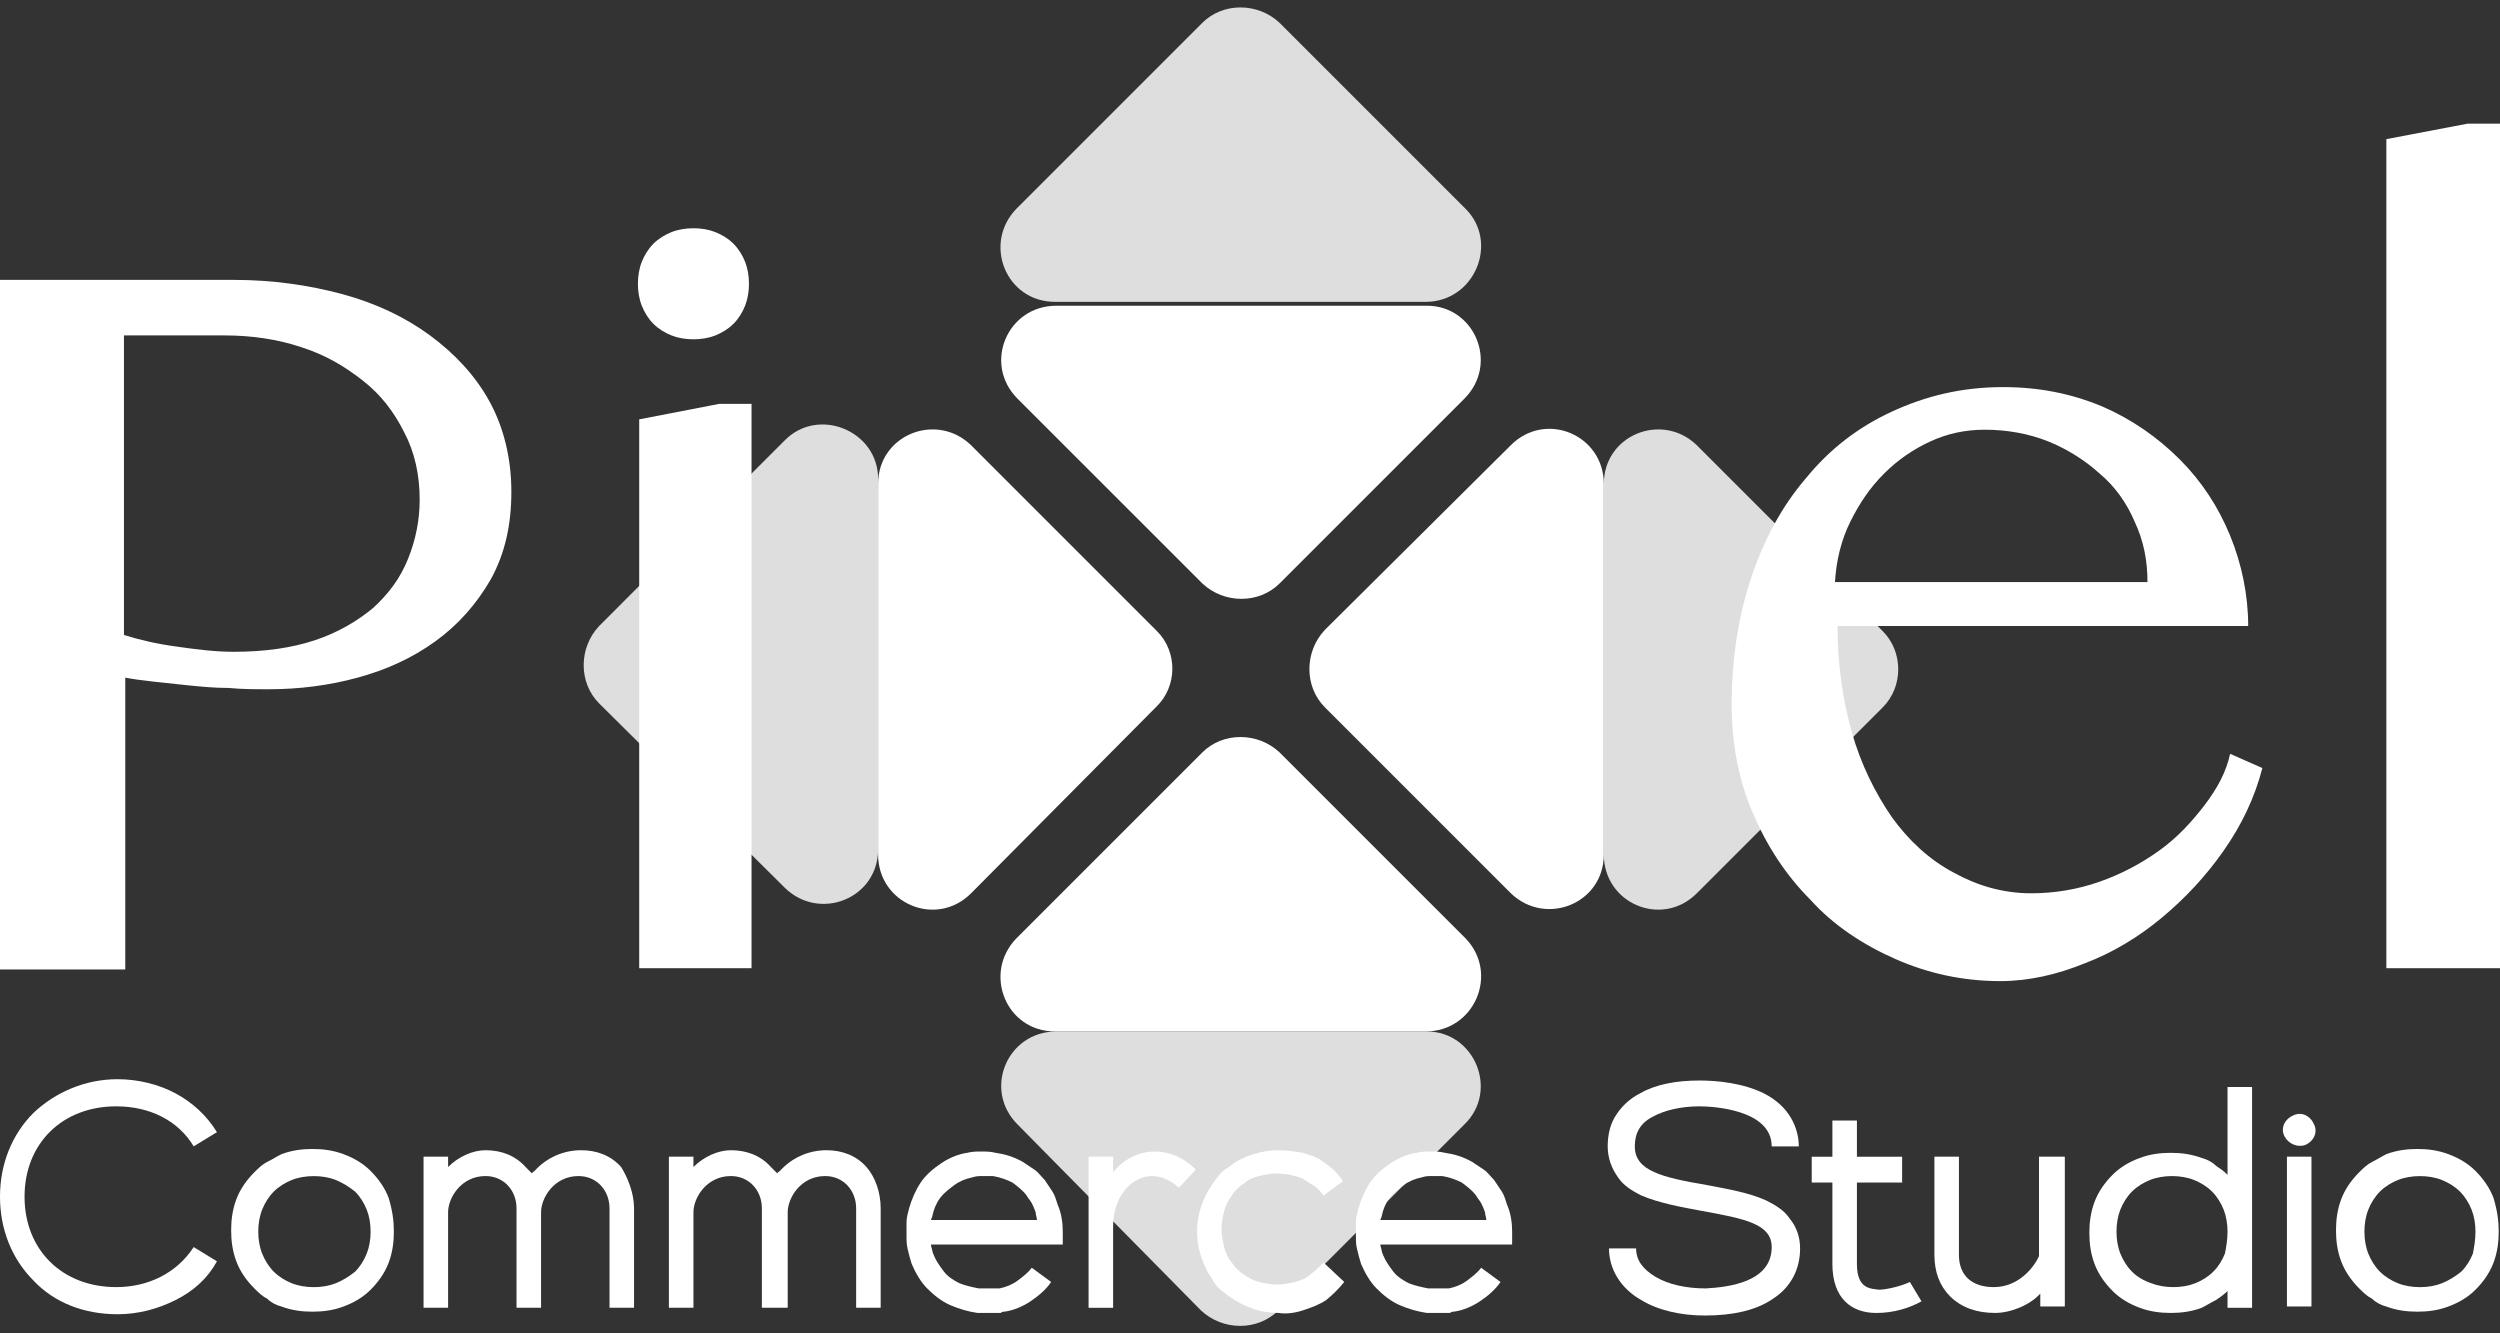 <svg xmlns="http://www.w3.org/2000/svg" width="180" height="96" viewBox="0 0 180 96" fill="none"><rect x="0" y="0" width="180" height="96" fill="#333333" stroke="none"/><g clip-path="url(#clip0_1093_27980)"><path d="M102.645 21.733H75.961C72.428 21.733 70.754 17.55 73.171 15.039L86.56 1.651C88.047 0.163 90.558 0.163 92.138 1.651L105.527 15.039C107.944 17.457 106.178 21.733 102.645 21.733Z" fill="#DEDEDE"></path><path d="M63.223 34.469V61.153C63.223 64.686 59.039 66.36 56.529 63.943L43.141 50.647C41.653 49.16 41.653 46.649 43.141 45.069L56.529 31.68C58.946 29.263 63.223 31.029 63.223 34.469Z" fill="#DEDEDE"></path><path d="M105.434 80.96L92.045 94.348C90.558 95.836 88.047 95.836 86.467 94.348L73.264 80.96C70.754 78.45 72.521 74.266 76.054 74.266H102.738C106.178 74.266 107.944 78.543 105.434 80.96Z" fill="#DEDEDE"></path><path d="M135.558 50.929L122.169 64.318C119.659 66.828 115.475 65.061 115.475 61.528V34.844C115.475 31.311 119.659 29.638 122.169 32.055L135.558 45.444C137.045 46.931 137.045 49.442 135.558 50.929Z" fill="#DEDEDE"></path><path d="M83.213 50.929L69.917 64.318C67.407 66.828 63.223 65.061 63.223 61.528V34.844C63.223 31.311 67.407 29.638 69.917 32.055L83.306 45.444C84.793 46.931 84.793 49.442 83.213 50.929Z" fill="white"></path><path d="M105.434 28.706L92.138 42.001C90.651 43.489 88.141 43.489 86.56 42.001L73.264 28.706C70.754 26.196 72.521 22.012 76.054 22.012H102.738C106.178 22.012 107.944 26.196 105.434 28.706Z" fill="white"></path><path d="M115.475 34.843V61.527C115.475 65.06 111.291 66.733 108.781 64.316L95.393 50.928C93.905 49.44 93.905 46.93 95.393 45.349L108.781 32.053C111.291 29.543 115.475 31.31 115.475 34.843Z" fill="white"></path><path d="M102.645 74.265H75.961C72.428 74.265 70.754 70.081 73.171 67.57L86.56 54.182C88.047 52.694 90.558 52.694 92.138 54.182L105.527 67.57C107.944 70.081 106.178 74.265 102.645 74.265Z" fill="white"></path><path d="M0 20.152H16.828C19.618 20.152 22.221 20.524 24.638 21.175C27.056 21.826 29.194 22.849 30.961 24.15C32.727 25.452 34.215 27.032 35.238 28.892C36.26 30.752 36.818 32.983 36.818 35.4C36.818 37.818 36.353 39.863 35.331 41.723C34.308 43.489 33.006 44.977 31.333 46.185C29.659 47.394 27.8 48.231 25.754 48.789C23.709 49.347 21.57 49.626 19.339 49.626C18.409 49.626 17.386 49.626 16.457 49.532C15.434 49.532 14.504 49.44 13.574 49.347C12.645 49.254 11.808 49.161 10.971 49.068C10.134 48.975 9.483 48.882 9.019 48.789V69.801H0V20.152ZM8.926 45.721C10.134 46.092 11.343 46.371 12.738 46.557C14.039 46.743 15.434 46.929 16.828 46.929C19.06 46.929 21.012 46.65 22.686 46.092C24.36 45.535 25.754 44.698 26.87 43.768C27.985 42.745 28.822 41.63 29.38 40.235C29.938 38.84 30.217 37.446 30.217 35.958C30.217 34.192 29.845 32.518 29.101 31.123C28.357 29.636 27.428 28.427 26.126 27.404C24.824 26.382 23.43 25.545 21.663 24.987C19.99 24.429 18.13 24.15 16.178 24.15H8.926V45.721Z" fill="white"></path><path d="M45.93 20.431C45.93 19.874 46.023 19.316 46.209 18.851C46.395 18.386 46.673 17.921 47.045 17.549C47.417 17.177 47.882 16.898 48.347 16.712C48.812 16.527 49.37 16.434 49.928 16.434C50.486 16.434 51.043 16.527 51.508 16.712C51.973 16.898 52.438 17.177 52.81 17.549C53.182 17.921 53.461 18.386 53.647 18.851C53.833 19.316 53.926 19.874 53.926 20.431C53.926 20.989 53.833 21.547 53.647 22.012C53.461 22.477 53.182 22.942 52.81 23.314C52.438 23.686 51.973 23.965 51.508 24.151C51.043 24.337 50.486 24.43 49.928 24.43C49.37 24.43 48.812 24.337 48.347 24.151C47.882 23.965 47.417 23.686 47.045 23.314C46.673 22.942 46.395 22.477 46.209 22.012C46.023 21.547 45.93 20.989 45.93 20.431ZM46.023 30.194L51.787 29.078H54.111V69.708H46.023V30.194Z" fill="white"></path><path d="M144.019 70.64C141.322 70.64 138.812 70.082 136.488 69.059C134.163 68.036 132.025 66.642 130.351 64.782C128.585 63.016 127.19 60.877 126.167 58.46C125.145 56.043 124.68 53.439 124.68 50.743C124.68 47.489 125.145 44.421 126.074 41.631C127.004 38.842 128.306 36.425 130.072 34.379C131.746 32.334 133.791 30.753 136.209 29.638C138.626 28.522 141.229 27.871 144.204 27.871C146.808 27.871 149.132 28.336 151.364 29.266C153.502 30.195 155.361 31.497 156.942 33.078C158.523 34.658 159.731 36.518 160.568 38.563C161.405 40.609 161.87 42.84 161.87 45.072H132.304C132.304 47.861 132.676 50.371 133.326 52.696C133.977 55.02 135 57.065 136.209 58.832C137.417 60.505 138.905 61.9 140.671 62.83C142.345 63.76 144.204 64.317 146.25 64.317C147.923 64.317 149.597 64.038 151.178 63.481C152.758 62.923 154.153 62.179 155.454 61.249C156.756 60.319 157.779 59.204 158.709 57.995C159.638 56.786 160.289 55.578 160.568 54.276L162.892 55.299C162.335 57.437 161.405 59.39 160.103 61.249C158.802 63.109 157.314 64.689 155.64 66.084C153.967 67.478 152.107 68.594 150.155 69.338C148.109 70.175 146.064 70.64 144.019 70.64ZM154.618 41.91C154.618 40.33 154.339 38.935 153.688 37.541C153.13 36.239 152.293 35.03 151.178 34.1C150.155 33.171 148.853 32.334 147.459 31.776C146.064 31.218 144.483 30.939 142.903 30.939C141.508 30.939 140.207 31.218 138.998 31.776C137.789 32.334 136.673 33.078 135.651 34.1C134.628 35.123 133.884 36.239 133.233 37.541C132.583 38.842 132.211 40.33 132.118 41.91H154.618Z" fill="white"></path><path d="M180 69.708H171.818V10.018L177.676 8.902H180V69.708Z" fill="white"></path><path d="M12.645 93.602C11.343 94.253 9.948 94.625 8.461 94.625C6.043 94.625 3.905 93.788 2.417 92.207C0.837 90.627 0 88.488 0 86.164C0 83.84 0.837 81.701 2.417 80.121C3.998 78.633 6.136 77.703 8.461 77.703C9.948 77.703 11.436 78.075 12.645 78.726C13.853 79.377 14.876 80.306 15.62 81.515L13.946 82.538C12.831 80.678 10.785 79.656 8.368 79.656C4.463 79.656 1.767 82.352 1.767 86.164C1.767 89.976 4.463 92.672 8.368 92.672C10.692 92.672 12.738 91.649 13.946 89.79L15.62 90.813C14.969 92.021 13.946 92.951 12.645 93.602Z" fill="white"></path><path d="M28.358 88.677C28.358 89.421 28.265 90.165 27.986 90.908C27.707 91.652 27.242 92.303 26.684 92.861C26.126 93.419 25.475 93.791 24.731 94.07C23.988 94.349 23.244 94.441 22.5 94.441C21.756 94.441 21.012 94.349 20.269 94.07C19.897 93.977 19.525 93.791 19.246 93.512C18.874 93.326 18.595 93.047 18.316 92.768C17.758 92.21 17.293 91.559 17.015 90.815C16.736 90.072 16.643 89.328 16.643 88.584C16.643 87.84 16.736 87.096 17.015 86.353C17.293 85.609 17.758 84.958 18.316 84.4C18.595 84.121 18.874 83.842 19.246 83.656C19.618 83.47 19.897 83.284 20.269 83.099C21.012 82.82 21.756 82.727 22.5 82.727C23.244 82.727 23.988 82.82 24.731 83.099C25.475 83.377 26.126 83.749 26.684 84.307C27.242 84.865 27.707 85.516 27.986 86.26C28.265 87.189 28.358 87.933 28.358 88.677ZM26.684 88.677C26.684 88.119 26.591 87.561 26.405 87.096C26.219 86.632 25.94 86.167 25.568 85.795C25.103 85.423 24.638 85.144 24.174 84.958C23.709 84.772 23.151 84.679 22.593 84.679C22.035 84.679 21.477 84.772 21.012 84.958C20.547 85.144 20.083 85.423 19.711 85.795C19.339 86.167 19.06 86.632 18.874 87.096C18.688 87.561 18.595 88.119 18.595 88.677C18.595 89.235 18.688 89.793 18.874 90.258C19.06 90.722 19.339 91.187 19.711 91.559C20.083 91.931 20.547 92.21 21.012 92.396C21.477 92.582 22.035 92.675 22.593 92.675C23.151 92.675 23.709 92.582 24.174 92.396C24.638 92.21 25.103 91.931 25.568 91.559C25.94 91.187 26.219 90.722 26.405 90.258C26.591 89.793 26.684 89.235 26.684 88.677Z" fill="white"></path><path d="M45.651 87V94.159H43.885V87C43.885 85.699 42.955 84.676 41.653 84.676C39.887 84.676 38.957 86.257 38.957 87.279V94.159H37.19V87C37.19 85.699 36.261 84.676 34.959 84.676C33.192 84.676 32.263 86.257 32.263 87.279V94.159H30.496V87.279V83.281H32.263V84.025C33.006 83.281 34.029 82.816 34.959 82.816C36.075 82.816 37.097 83.188 37.841 84.025C38.027 84.211 38.12 84.304 38.306 84.49C38.306 84.397 38.399 84.397 38.492 84.304C39.329 83.374 40.537 82.816 41.839 82.816C42.955 82.816 43.977 83.188 44.721 84.025C45.186 84.769 45.651 85.885 45.651 87Z" fill="white"></path><path d="M63.409 87V94.159H61.642V87C61.642 85.699 60.713 84.676 59.411 84.676C57.645 84.676 56.715 86.257 56.715 87.279V94.159H54.855V87C54.855 85.699 53.926 84.676 52.624 84.676C50.857 84.676 49.928 86.257 49.928 87.279V94.159H48.161V87.279V83.281H49.928V84.025C50.672 83.281 51.694 82.816 52.624 82.816C53.74 82.816 54.762 83.188 55.506 84.025C55.692 84.211 55.785 84.304 55.971 84.49C55.971 84.397 56.064 84.397 56.157 84.304C56.994 83.374 58.203 82.816 59.504 82.816C60.62 82.816 61.642 83.188 62.386 84.025C63.037 84.769 63.409 85.885 63.409 87Z" fill="white"></path><path d="M76.519 88.675V89.604H67.035V89.697C67.128 89.976 67.128 90.162 67.221 90.348C67.407 90.813 67.686 91.185 67.965 91.557C68.244 91.929 68.709 92.208 69.081 92.394C69.545 92.58 70.01 92.673 70.475 92.766C70.568 92.766 70.754 92.766 70.847 92.766C70.94 92.766 70.94 92.766 71.033 92.766H71.126H71.219C71.312 92.766 71.498 92.766 71.591 92.766C71.684 92.766 71.684 92.766 71.777 92.766C71.87 92.766 71.87 92.766 71.963 92.766C72.428 92.673 72.892 92.487 73.264 92.208C73.636 91.929 74.008 91.65 74.287 91.278L75.682 92.301C75.31 92.859 74.752 93.323 74.194 93.695C73.636 94.067 72.986 94.346 72.335 94.439C72.242 94.439 72.149 94.439 72.056 94.532C71.963 94.532 71.87 94.532 71.777 94.532C71.591 94.532 71.405 94.532 71.312 94.532H71.219H71.126C71.033 94.532 70.94 94.532 70.847 94.532C70.661 94.532 70.475 94.532 70.382 94.532C69.731 94.439 69.081 94.253 68.43 93.974C67.779 93.695 67.221 93.23 66.756 92.766C66.291 92.301 65.919 91.65 65.641 90.999C65.547 90.72 65.454 90.348 65.362 89.976C65.269 89.604 65.269 89.325 65.269 88.954C65.269 88.768 65.269 88.582 65.269 88.489C65.269 88.303 65.269 88.117 65.269 88.024C65.269 87.652 65.362 87.373 65.454 87.001C65.641 86.35 65.919 85.699 66.291 85.142C66.663 84.584 67.221 84.119 67.779 83.747C68.337 83.375 68.988 83.096 69.638 83.003C70.01 82.91 70.289 82.91 70.661 82.91C71.033 82.91 71.312 82.91 71.684 83.003C72.335 83.096 72.986 83.282 73.636 83.654C73.915 83.84 74.194 84.026 74.473 84.212C74.752 84.398 74.938 84.677 75.217 84.956C75.403 85.234 75.589 85.513 75.775 85.792C75.961 86.071 76.054 86.443 76.147 86.722C76.426 87.373 76.519 88.024 76.519 88.675ZM74.659 87.838C74.659 87.652 74.566 87.466 74.566 87.28C74.473 87.001 74.38 86.815 74.287 86.629C74.194 86.443 74.008 86.257 73.915 86.071C73.636 85.699 73.264 85.421 72.892 85.142C72.521 84.956 72.056 84.77 71.498 84.677C71.219 84.677 71.033 84.677 70.754 84.677C70.475 84.677 70.289 84.677 70.01 84.77C69.545 84.863 69.081 85.049 68.709 85.328C68.337 85.606 67.965 85.885 67.686 86.257C67.407 86.629 67.221 87.094 67.128 87.559C67.128 87.652 67.035 87.745 67.035 87.838H74.659Z" fill="white"></path><path d="M86.095 84.212L84.886 85.513C84.142 84.863 83.492 84.677 82.934 84.677C81.539 84.677 80.144 86.071 80.144 88.303V94.16H78.378V88.303V83.282H80.144V84.398C80.888 83.468 82.004 82.91 83.12 82.91C83.864 82.91 84.979 83.096 86.095 84.212Z" fill="white"></path><path d="M96.787 92.3C96.415 92.765 95.95 93.23 95.486 93.602C94.928 93.973 94.37 94.159 93.812 94.345C93.254 94.531 92.603 94.624 92.045 94.531C91.488 94.531 90.837 94.438 90.279 94.252C89.721 94.066 89.163 93.787 88.605 93.416C88.326 93.23 88.141 93.044 87.862 92.858C87.676 92.672 87.397 92.393 87.304 92.114C86.932 91.649 86.653 90.998 86.467 90.44C86.281 89.882 86.188 89.232 86.188 88.674C86.188 88.116 86.281 87.465 86.467 86.907C86.653 86.35 86.932 85.792 87.304 85.234C87.49 84.955 87.676 84.769 87.862 84.49C88.047 84.304 88.326 84.118 88.605 83.932C89.07 83.56 89.628 83.281 90.279 83.095C90.837 82.909 91.488 82.816 92.045 82.816C92.603 82.816 93.254 82.909 93.812 83.002C94.091 83.095 94.37 83.188 94.649 83.281C94.742 83.374 94.928 83.374 95.021 83.467C95.114 83.56 95.3 83.653 95.392 83.746C95.95 84.118 96.322 84.49 96.694 85.048L95.3 86.07C95.021 85.699 94.742 85.42 94.37 85.234C94.277 85.141 94.184 85.141 94.091 85.048C93.998 84.955 93.905 84.955 93.812 84.862C93.719 84.862 93.626 84.769 93.533 84.769C93.44 84.769 93.347 84.676 93.254 84.676C92.882 84.583 92.417 84.49 91.953 84.49C91.488 84.49 91.023 84.583 90.651 84.676C90.279 84.769 89.814 84.955 89.535 85.234C89.349 85.327 89.163 85.513 89.07 85.606C88.884 85.792 88.791 85.885 88.698 86.07C88.419 86.442 88.233 86.814 88.141 87.186C88.047 87.558 87.954 88.023 87.954 88.488C87.954 88.953 88.047 89.418 88.141 89.79C88.233 90.161 88.419 90.626 88.698 90.905C88.791 91.091 88.977 91.277 89.07 91.37C89.256 91.556 89.349 91.649 89.535 91.742C89.907 92.021 90.279 92.207 90.651 92.3C91.023 92.393 91.488 92.486 91.953 92.486C92.417 92.486 92.882 92.393 93.254 92.3C93.626 92.207 94.091 92.021 94.37 91.742C94.742 91.463 95.021 91.184 95.3 90.905L96.787 92.3Z" fill="white"></path><path d="M108.874 88.675V89.604H99.391V89.697C99.484 89.976 99.484 90.162 99.576 90.348C99.763 90.813 100.041 91.185 100.32 91.557C100.599 91.929 101.064 92.208 101.436 92.394C101.901 92.58 102.366 92.673 102.831 92.766C102.924 92.766 103.11 92.766 103.203 92.766C103.296 92.766 103.296 92.766 103.388 92.766H103.481H103.574C103.667 92.766 103.853 92.766 103.946 92.766C104.039 92.766 104.039 92.766 104.132 92.766C104.225 92.766 104.225 92.766 104.318 92.766C104.783 92.673 105.248 92.487 105.62 92.208C105.992 91.929 106.364 91.65 106.643 91.278L108.037 92.301C107.665 92.859 107.107 93.323 106.55 93.695C105.992 94.067 105.341 94.346 104.69 94.439C104.597 94.439 104.504 94.439 104.411 94.532C104.318 94.532 104.225 94.532 104.132 94.532C103.946 94.532 103.76 94.532 103.667 94.532H103.574H103.481C103.388 94.532 103.296 94.532 103.203 94.532C103.017 94.532 102.831 94.532 102.738 94.532C102.087 94.439 101.436 94.253 100.785 93.974C100.134 93.695 99.576 93.23 99.112 92.766C98.647 92.301 98.275 91.65 97.996 90.999C97.903 90.72 97.81 90.348 97.717 89.976C97.624 89.604 97.624 89.325 97.624 88.954C97.624 88.768 97.624 88.582 97.624 88.489C97.624 88.303 97.624 88.117 97.624 88.024C97.624 87.652 97.717 87.373 97.81 87.001C97.996 86.35 98.275 85.699 98.647 85.142C99.019 84.584 99.576 84.119 100.134 83.747C100.692 83.375 101.343 83.096 101.994 83.003C102.366 82.91 102.645 82.91 103.017 82.91C103.388 82.91 103.667 82.91 104.039 83.003C104.69 83.096 105.341 83.282 105.992 83.654C106.271 83.84 106.55 84.026 106.829 84.212C107.107 84.398 107.293 84.677 107.572 84.956C107.758 85.234 107.944 85.513 108.13 85.792C108.316 86.071 108.409 86.443 108.502 86.722C108.781 87.373 108.874 88.024 108.874 88.675ZM107.015 87.838C107.015 87.652 106.922 87.466 106.922 87.28C106.829 87.001 106.736 86.815 106.643 86.629C106.55 86.443 106.364 86.257 106.271 86.071C105.992 85.699 105.62 85.421 105.248 85.142C104.876 84.956 104.411 84.77 103.853 84.677C103.574 84.677 103.388 84.677 103.11 84.677C102.831 84.677 102.645 84.677 102.366 84.77C101.901 84.863 101.436 85.049 101.064 85.328C100.692 85.606 100.32 85.885 100.041 86.257C99.763 86.629 99.576 87.094 99.484 87.559C99.484 87.652 99.391 87.745 99.391 87.838H107.015Z" fill="white"></path><path d="M127.562 89.791C127.562 88.117 125.609 87.745 122.541 87.187C121.053 86.908 119.473 86.629 118.171 86.072C117.427 85.7 116.87 85.328 116.498 84.77C116.033 84.119 115.754 83.375 115.754 82.539C115.754 81.702 115.94 80.865 116.405 80.214C116.777 79.656 117.334 79.099 118.078 78.727C119.194 78.076 120.682 77.797 122.355 77.797C123.657 77.797 125.516 77.983 127.004 78.727C127.748 79.099 128.399 79.656 128.77 80.214C129.235 80.865 129.514 81.702 129.514 82.539H127.562C127.562 79.842 123.192 79.656 122.355 79.656C121.053 79.656 119.845 79.935 119.008 80.4C118.078 80.865 117.706 81.609 117.706 82.539C117.706 84.305 119.659 84.77 122.913 85.328C124.401 85.607 125.981 85.886 127.19 86.444C127.934 86.816 128.492 87.187 128.863 87.745C129.328 88.303 129.607 89.047 129.607 89.884C129.607 91.371 128.956 92.673 127.655 93.51C126.446 94.347 124.773 94.718 122.727 94.718C121.053 94.718 119.38 94.347 118.171 93.603C116.684 92.766 115.847 91.371 115.847 89.884H117.799C117.799 90.72 118.264 91.371 119.194 91.929C120.124 92.487 121.425 92.766 122.82 92.766C124.494 92.673 127.562 92.301 127.562 89.791Z" fill="white"></path><path d="M138.347 93.696C137.51 94.161 136.395 94.533 135.093 94.533C133.327 94.533 131.932 93.51 131.932 91V85.142H130.444V83.283H131.932V80.68H133.698V83.283H136.953V85.142H133.698V91C133.698 92.859 134.721 92.766 135.279 92.859C135.837 92.859 136.953 92.581 137.51 92.302L138.347 93.696Z" fill="white"></path><path d="M148.667 83.281V94.066H146.901V93.137C146.157 93.973 144.762 94.531 143.647 94.531C142.345 94.531 141.229 94.159 140.393 93.323C139.649 92.579 139.277 91.556 139.277 90.347V83.281H141.043V90.347C141.043 91.835 141.973 92.672 143.554 92.672C145.32 92.672 146.436 91.277 146.808 90.44V83.281H148.667Z" fill="white"></path><path d="M160.382 78.262H162.149V94.16H160.382V92.952C160.104 93.231 159.825 93.417 159.546 93.603C159.174 93.789 158.895 93.975 158.523 94.16C157.779 94.439 157.035 94.532 156.292 94.532C155.548 94.532 154.804 94.439 154.06 94.16C153.316 93.882 152.665 93.51 152.108 92.952C151.55 92.394 151.085 91.743 150.806 90.999C150.527 90.255 150.434 89.512 150.434 88.768C150.434 88.024 150.527 87.28 150.806 86.537C151.085 85.793 151.55 85.142 152.108 84.584C152.665 84.026 153.316 83.654 154.06 83.375C154.804 83.096 155.548 83.004 156.292 83.004C157.035 83.004 157.779 83.096 158.523 83.375C158.895 83.468 159.267 83.654 159.546 83.933C159.825 84.119 160.104 84.305 160.382 84.584V78.262ZM160.382 88.675C160.382 88.117 160.289 87.559 160.103 87.094C159.918 86.629 159.639 86.165 159.267 85.793C158.895 85.421 158.43 85.142 157.965 84.956C157.5 84.77 156.942 84.677 156.384 84.677C155.827 84.677 155.269 84.77 154.804 84.956C154.339 85.142 153.874 85.421 153.502 85.793C153.13 86.165 152.851 86.629 152.665 87.094C152.48 87.559 152.387 88.117 152.387 88.675C152.387 89.233 152.48 89.791 152.665 90.255C152.851 90.72 153.13 91.185 153.502 91.557C153.874 91.929 154.339 92.208 154.897 92.394C155.362 92.58 155.92 92.673 156.477 92.673C157.035 92.673 157.593 92.58 158.058 92.394C158.523 92.208 158.988 91.929 159.36 91.557C159.732 91.185 160.011 90.72 160.196 90.255C160.289 89.791 160.382 89.233 160.382 88.675Z" fill="white"></path><path d="M164.473 81.794C164.194 81.237 164.473 80.586 165.124 80.307C165.682 80.028 166.332 80.307 166.611 80.958C166.89 81.516 166.611 82.166 165.961 82.445C165.403 82.631 164.752 82.352 164.473 81.794ZM164.659 83.282H166.425V94.067H164.659V83.282Z" fill="white"></path><path d="M179.907 88.677C179.907 89.421 179.814 90.165 179.535 90.908C179.256 91.652 178.792 92.303 178.234 92.861C177.676 93.419 177.025 93.791 176.281 94.07C175.537 94.349 174.794 94.441 174.05 94.441C173.306 94.441 172.562 94.349 171.818 94.07C171.447 93.977 171.075 93.791 170.796 93.512C170.424 93.326 170.145 93.047 169.866 92.768C169.308 92.21 168.843 91.559 168.564 90.815C168.285 90.072 168.192 89.328 168.192 88.584C168.192 87.84 168.285 87.096 168.564 86.353C168.843 85.609 169.308 84.958 169.866 84.4C170.145 84.121 170.424 83.842 170.796 83.656C171.168 83.47 171.447 83.284 171.818 83.099C172.562 82.82 173.306 82.727 174.05 82.727C174.794 82.727 175.537 82.82 176.281 83.099C177.025 83.377 177.676 83.749 178.234 84.307C178.792 84.865 179.256 85.516 179.535 86.26C179.814 87.189 179.907 87.933 179.907 88.677ZM178.234 88.677C178.234 88.119 178.141 87.561 177.955 87.096C177.769 86.632 177.49 86.167 177.118 85.795C176.746 85.423 176.281 85.144 175.816 84.958C175.351 84.772 174.794 84.679 174.236 84.679C173.678 84.679 173.12 84.772 172.655 84.958C172.19 85.144 171.725 85.423 171.354 85.795C170.982 86.167 170.703 86.632 170.517 87.096C170.331 87.561 170.238 88.119 170.238 88.677C170.238 89.235 170.331 89.793 170.517 90.258C170.703 90.722 170.982 91.187 171.354 91.559C171.725 91.931 172.19 92.21 172.655 92.396C173.12 92.582 173.678 92.675 174.236 92.675C174.794 92.675 175.351 92.582 175.816 92.396C176.281 92.21 176.746 91.931 177.211 91.559C177.583 91.187 177.862 90.722 178.048 90.258C178.141 89.793 178.234 89.235 178.234 88.677Z" fill="white"></path></g><defs><clipPath id="clip0_1093_27980"><rect width="180" height="94.928" fill="white" transform="translate(0 0.535)"></rect></clipPath></defs></svg>